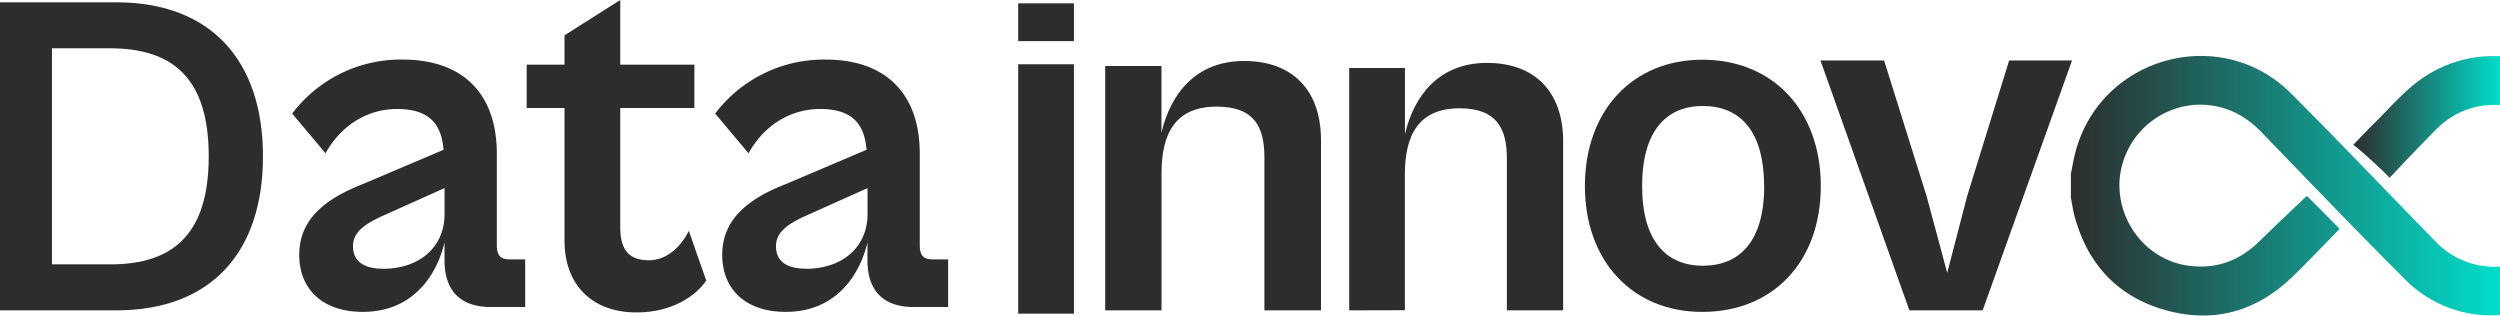 <svg xmlns="http://www.w3.org/2000/svg" xmlns:xlink="http://www.w3.org/1999/xlink" viewBox="0 0 755.3 95.35"><defs><style>.cls-1{fill:url(#linear-gradient);}.cls-2{fill:url(#linear-gradient-2);}.cls-3{fill:#2d2d2d;}</style><linearGradient id="linear-gradient" x1="710.92" y1="35.36" x2="755.3" y2="35.36" gradientUnits="userSpaceOnUse"><stop offset="0" stop-color="#2d2d2d"/><stop offset="1" stop-color="#01ddca"/></linearGradient><linearGradient id="linear-gradient-2" x1="625.61" y1="56.15" x2="755.3" y2="56.15" xlink:href="#linear-gradient"/></defs><title>logo</title><g id="Layer_2" data-name="Layer 2"><g id="Layer_1-2" data-name="Layer 1"><path class="cls-1" d="M730.88,24.33c-5.16,3.78-9.39,8.85-14,13.34-.3.29-5.47,5.57-5.93,6.13.25-.27,11.19,9.69,10.94,10,.1-.14,5.18-5.5,5.54-5.88,3-3.09,5.94-6.22,9-9.22a24.27,24.27,0,0,1,18.9-6.94V17A37.65,37.65,0,0,0,730.88,24.33Z"/><path class="cls-2" d="M735.85,73c-14.55-14.89-28.91-30-43.62-44.71-20.94-21-56.87-11.55-65,16.92-.69,2.39-1.06,4.86-1.58,7.29v7.18c.39,2,.65,4,1.19,5.88,4,14.53,13.21,24.27,27.73,28.23,14.33,3.9,27.09.29,37.84-10,3.41-3.26,10.92-11,14.44-14.65-3.58-3.58-6.82-7-9.93-9.93-3.16,2.95-11.24,10.69-14.51,13.88-6,5.8-13,8.29-21.25,7.18-12.34-1.66-21.51-13-20.8-25.75a24.6,24.6,0,0,1,23.43-22.88c7.74-.21,14.09,2.75,19.45,8.29,14.32,14.82,28.58,29.69,43.16,44.25a36.48,36.48,0,0,0,28.94,11V80.54A24.68,24.68,0,0,1,735.85,73Z"/><path class="cls-3" d="M0,93.76V.7H35.14C63.89.7,79.45,18.48,79.45,47.23S64,93.76,35.14,93.76ZM15.7,14.59V79.87H33.33c19.17,0,29.73-9.3,29.73-32.64S52.5,14.59,33.2,14.59Z"/><path class="cls-3" d="M90.41,77c0-10.37,7.22-16.68,19.1-21.34L134,45.25c-.6-7.36-3.91-12.32-14-12.32-9.77,0-17.44,5.71-21.65,13.38l-10.07-12A41.12,41.12,0,0,1,121.69,18c18.19,0,28.41,10.38,28.41,28.42V74c0,3.31,1.2,4.36,3.91,4.36h4.66V92.76H148.3c-7.82,0-14-3.61-14-14.13V73.22c-2.25,9.62-9.32,21-24.65,21C97.63,94.26,90.41,87.5,90.41,77Zm25.26,4.21c11.13,0,18.64-6.61,18.64-16.53V56.83l-18.79,8.42c-6.31,2.86-8.87,5.41-8.87,9.17C106.65,78.63,109.51,81.18,115.67,81.18Z"/><path class="cls-3" d="M170.55,72.77V32.62H159.12V19.54h11.43V10.67L187.39,0V19.54h22.4V32.62h-22.4V68.71c0,8,3.75,9.92,8.72,9.92,5.71,0,9.92-4.66,12-8.87l5.26,15c-3.15,4.66-10.37,9.63-21,9.63C178.52,94.42,170.55,85.69,170.55,72.77Z"/><path class="cls-3" d="M218.2,77c0-10.37,7.22-16.68,19.09-21.34L261.8,45.25c-.6-7.36-3.91-12.32-14-12.32-9.78,0-17.44,5.71-21.65,13.38l-10.08-12A41.14,41.14,0,0,1,249.47,18c18.19,0,28.41,10.38,28.41,28.42V74c0,3.31,1.21,4.36,3.91,4.36h4.66V92.76H276.08c-7.82,0-14-3.61-14-14.13V73.22c-2.26,9.62-9.32,21-24.66,21C225.42,94.26,218.2,87.5,218.2,77Zm25.26,4.21c11.12,0,18.64-6.61,18.64-16.53V56.83l-18.79,8.42c-6.32,2.86-8.87,5.41-8.87,9.17C234.44,78.63,237.29,81.18,243.46,81.18Z"/><path class="cls-3" d="M307.62,12.42V1h16.84V12.42Zm0,82.34V19.42h16.84V94.76Z"/><path class="cls-3" d="M333.9,93.76V19.93h17V40.09c2.73-11.67,10.31-21.67,25-21.67,14.41,0,23.2,8.64,23.2,23.95V93.76H382V47.52c0-9.09-3-15.31-14.4-15.31-12.44,0-16.68,8-16.68,20.16V93.76Z"/><path class="cls-3" d="M407.62,93.76V20.54h16.84v20C427.16,29,434.68,19,449.26,19c14.29,0,23,8.57,23,23.76v51h-17V47.91c0-9-3-15.19-14.29-15.19-12.32,0-16.53,8-16.53,20v41Z"/><path class="cls-3" d="M478.83,56.23c0-22.85,14.44-38.19,35.48-38.19,21.35,0,35.79,15.34,35.79,38.19s-14.44,38-35.79,38C493.27,94.26,478.83,78.93,478.83,56.23Zm54.13,0c0-17-7.52-24.21-18.5-24.21-10.82,0-18.34,7.22-18.34,24.21,0,16.84,7.52,24.05,18.34,24.05C525.44,80.28,533,73.07,533,56.23Z"/><path class="cls-3" d="M576.86,93.76,550,18.27h19.22l12.87,41.08,6.2,23.09,6-23.09,12.71-41.08H626L599,93.76Z"/></g></g></svg>